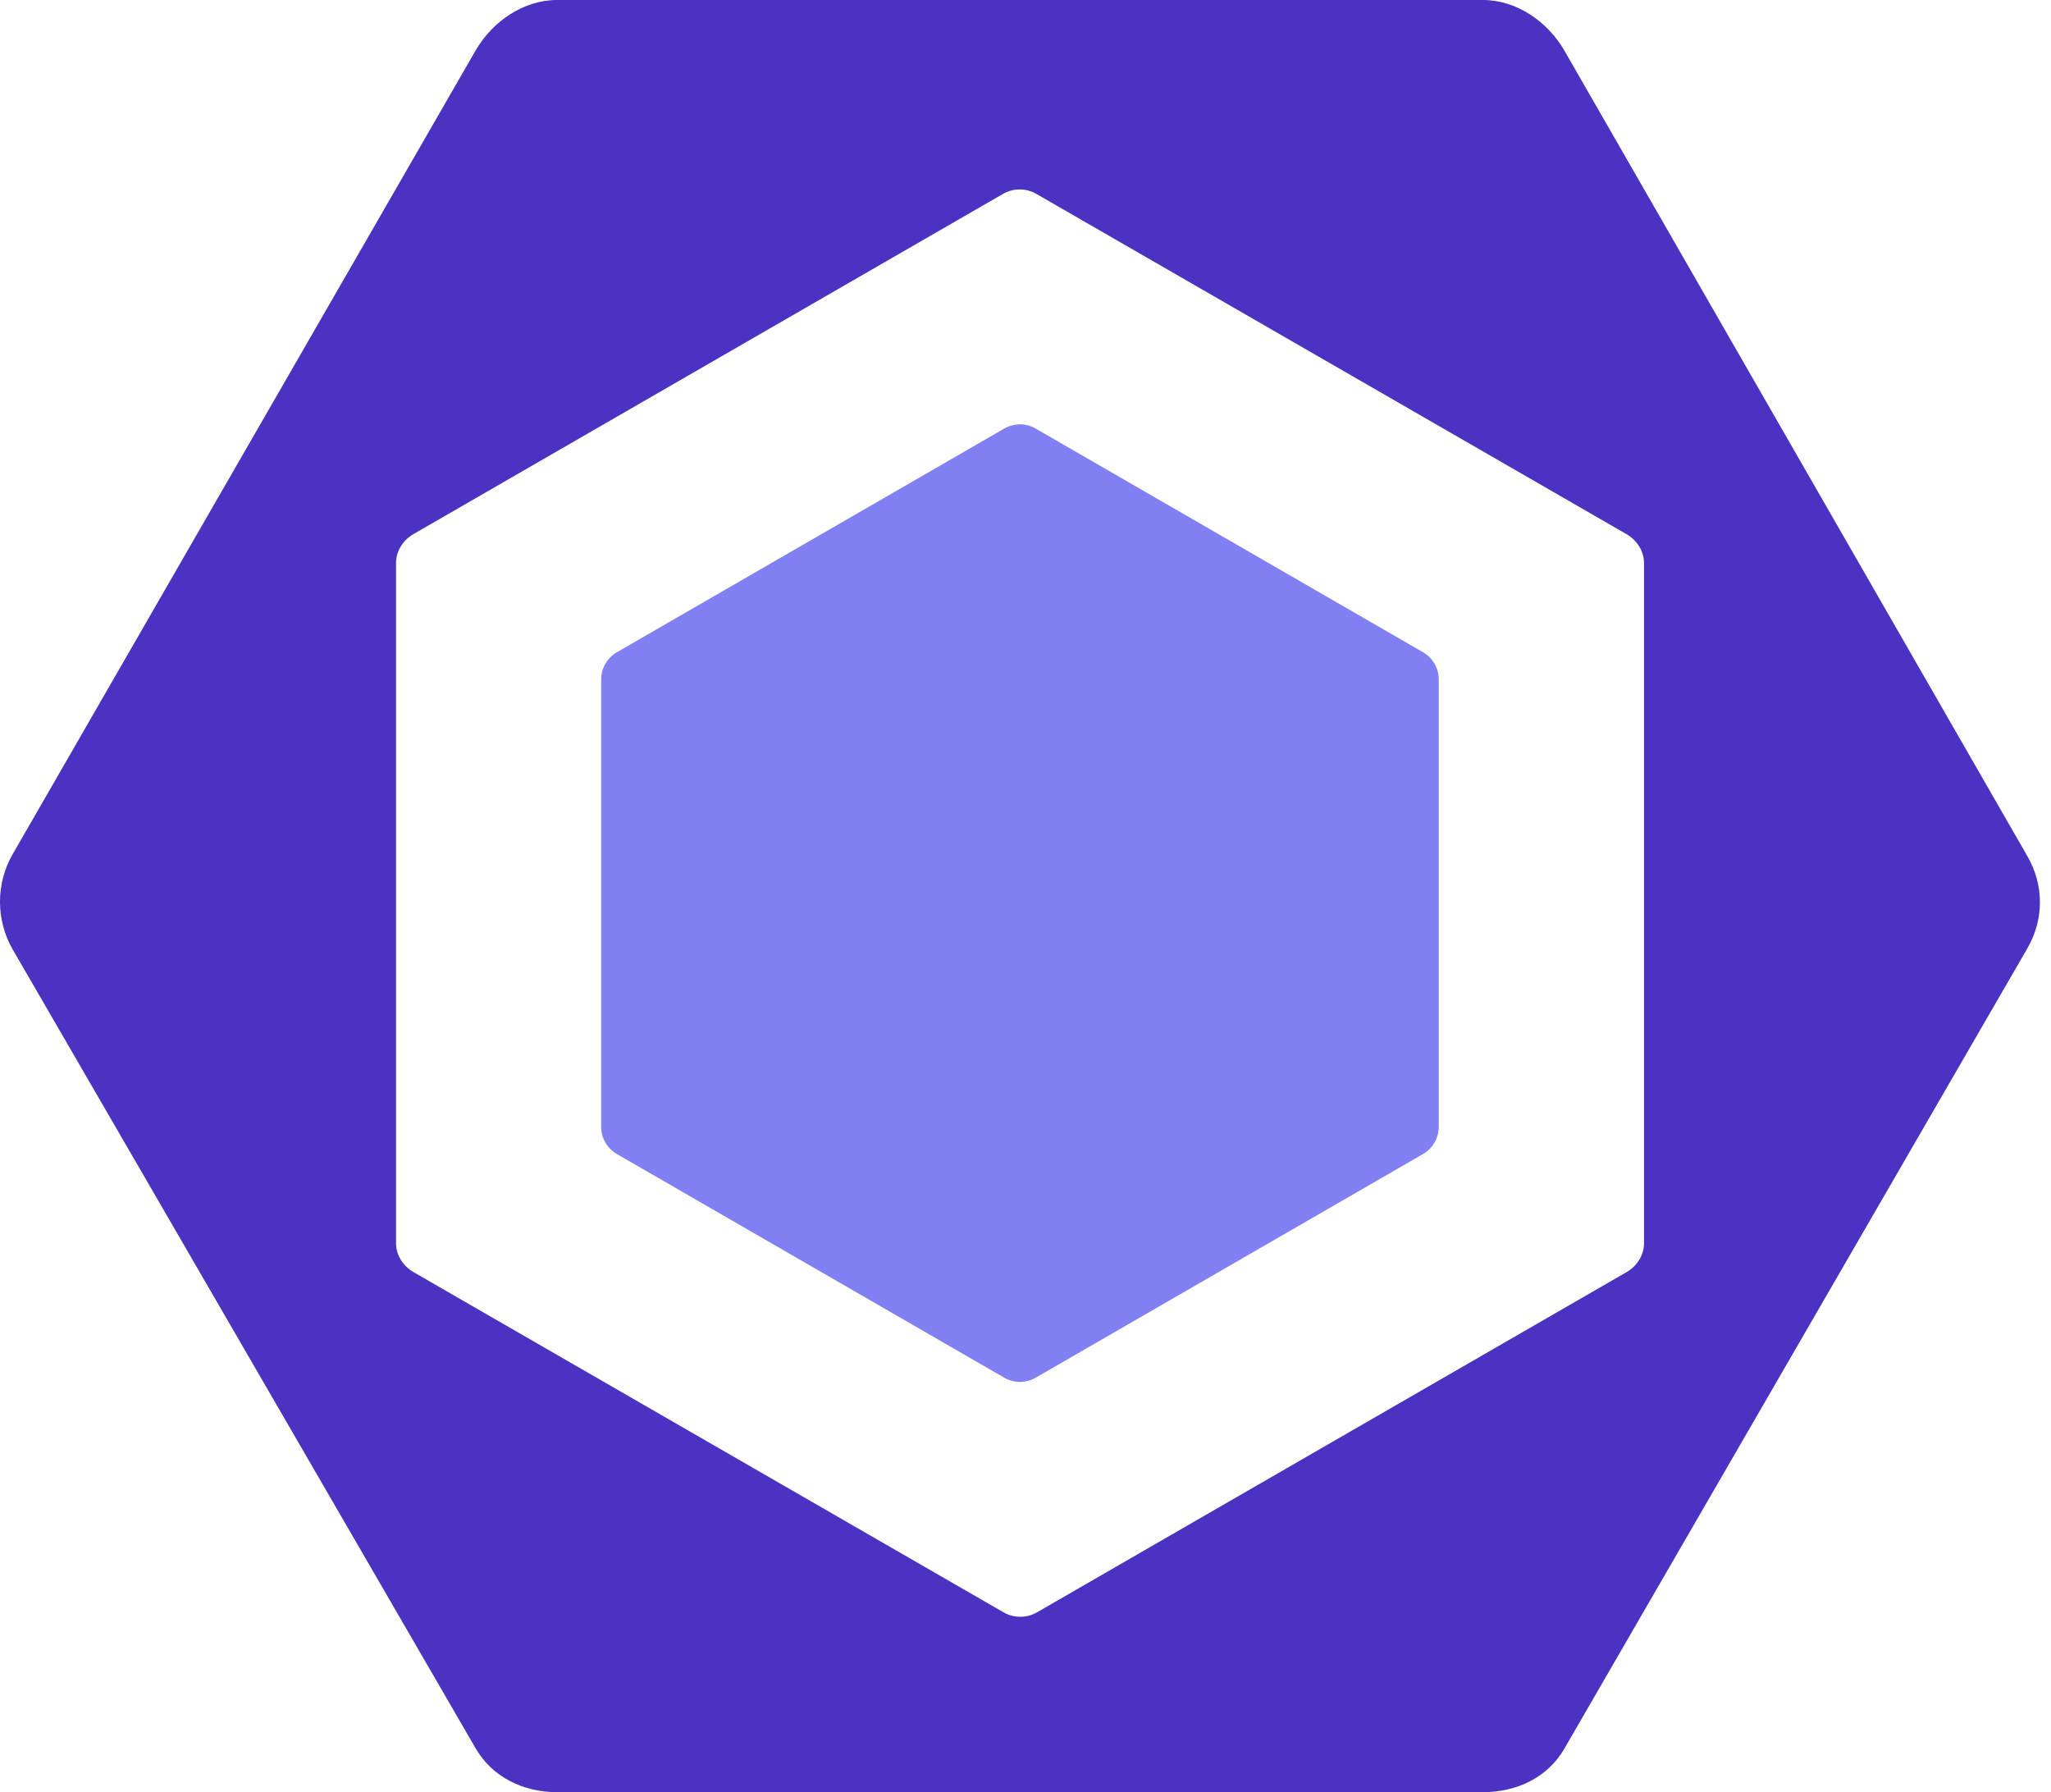 <svg
	width="95"
	height="83"
	viewBox="0 0 95 83"
	fill="none"
	xmlns="http://www.w3.org/2000/svg"
>
	<path
		d="M28.572 30.208L46.518 19.847C46.967 19.588 47.52 19.588 47.969 19.847L65.915 30.208C66.364 30.467 66.641 30.946 66.641 31.465V52.187C66.641 52.705 66.364 53.185 65.915 53.445L47.969 63.806C47.52 64.065 46.967 64.065 46.518 63.806L28.572 53.445C28.123 53.185 27.846 52.706 27.846 52.187V31.465C27.846 30.946 28.123 30.467 28.572 30.208Z"
		fill="#8080F2"
	/>
	<path
		d="M93.903 39.646L72.461 2.344C71.682 0.995 70.243 0 68.686 0H25.802C24.244 0 22.805 0.995 22.026 2.344L0.584 39.564C-0.195 40.913 -0.195 42.616 0.584 43.965L22.026 80.962C22.805 82.31 24.244 83 25.802 83H68.686C70.243 83 71.682 82.331 72.461 80.982L93.903 43.925C94.682 42.576 94.682 40.995 93.903 39.646ZM76.148 57.584C76.148 58.132 75.818 58.639 75.342 58.914L48.03 74.672C47.555 74.946 46.96 74.946 46.485 74.672L19.152 58.914C18.677 58.639 18.344 58.133 18.344 57.584V26.068C18.344 25.519 18.672 25.012 19.147 24.738L46.458 8.98C46.933 8.705 47.528 8.705 48.003 8.98L75.338 24.738C75.813 25.012 76.148 25.519 76.148 26.068V57.584V57.584Z"
		fill="#4B32C3"
	/>
</svg>
